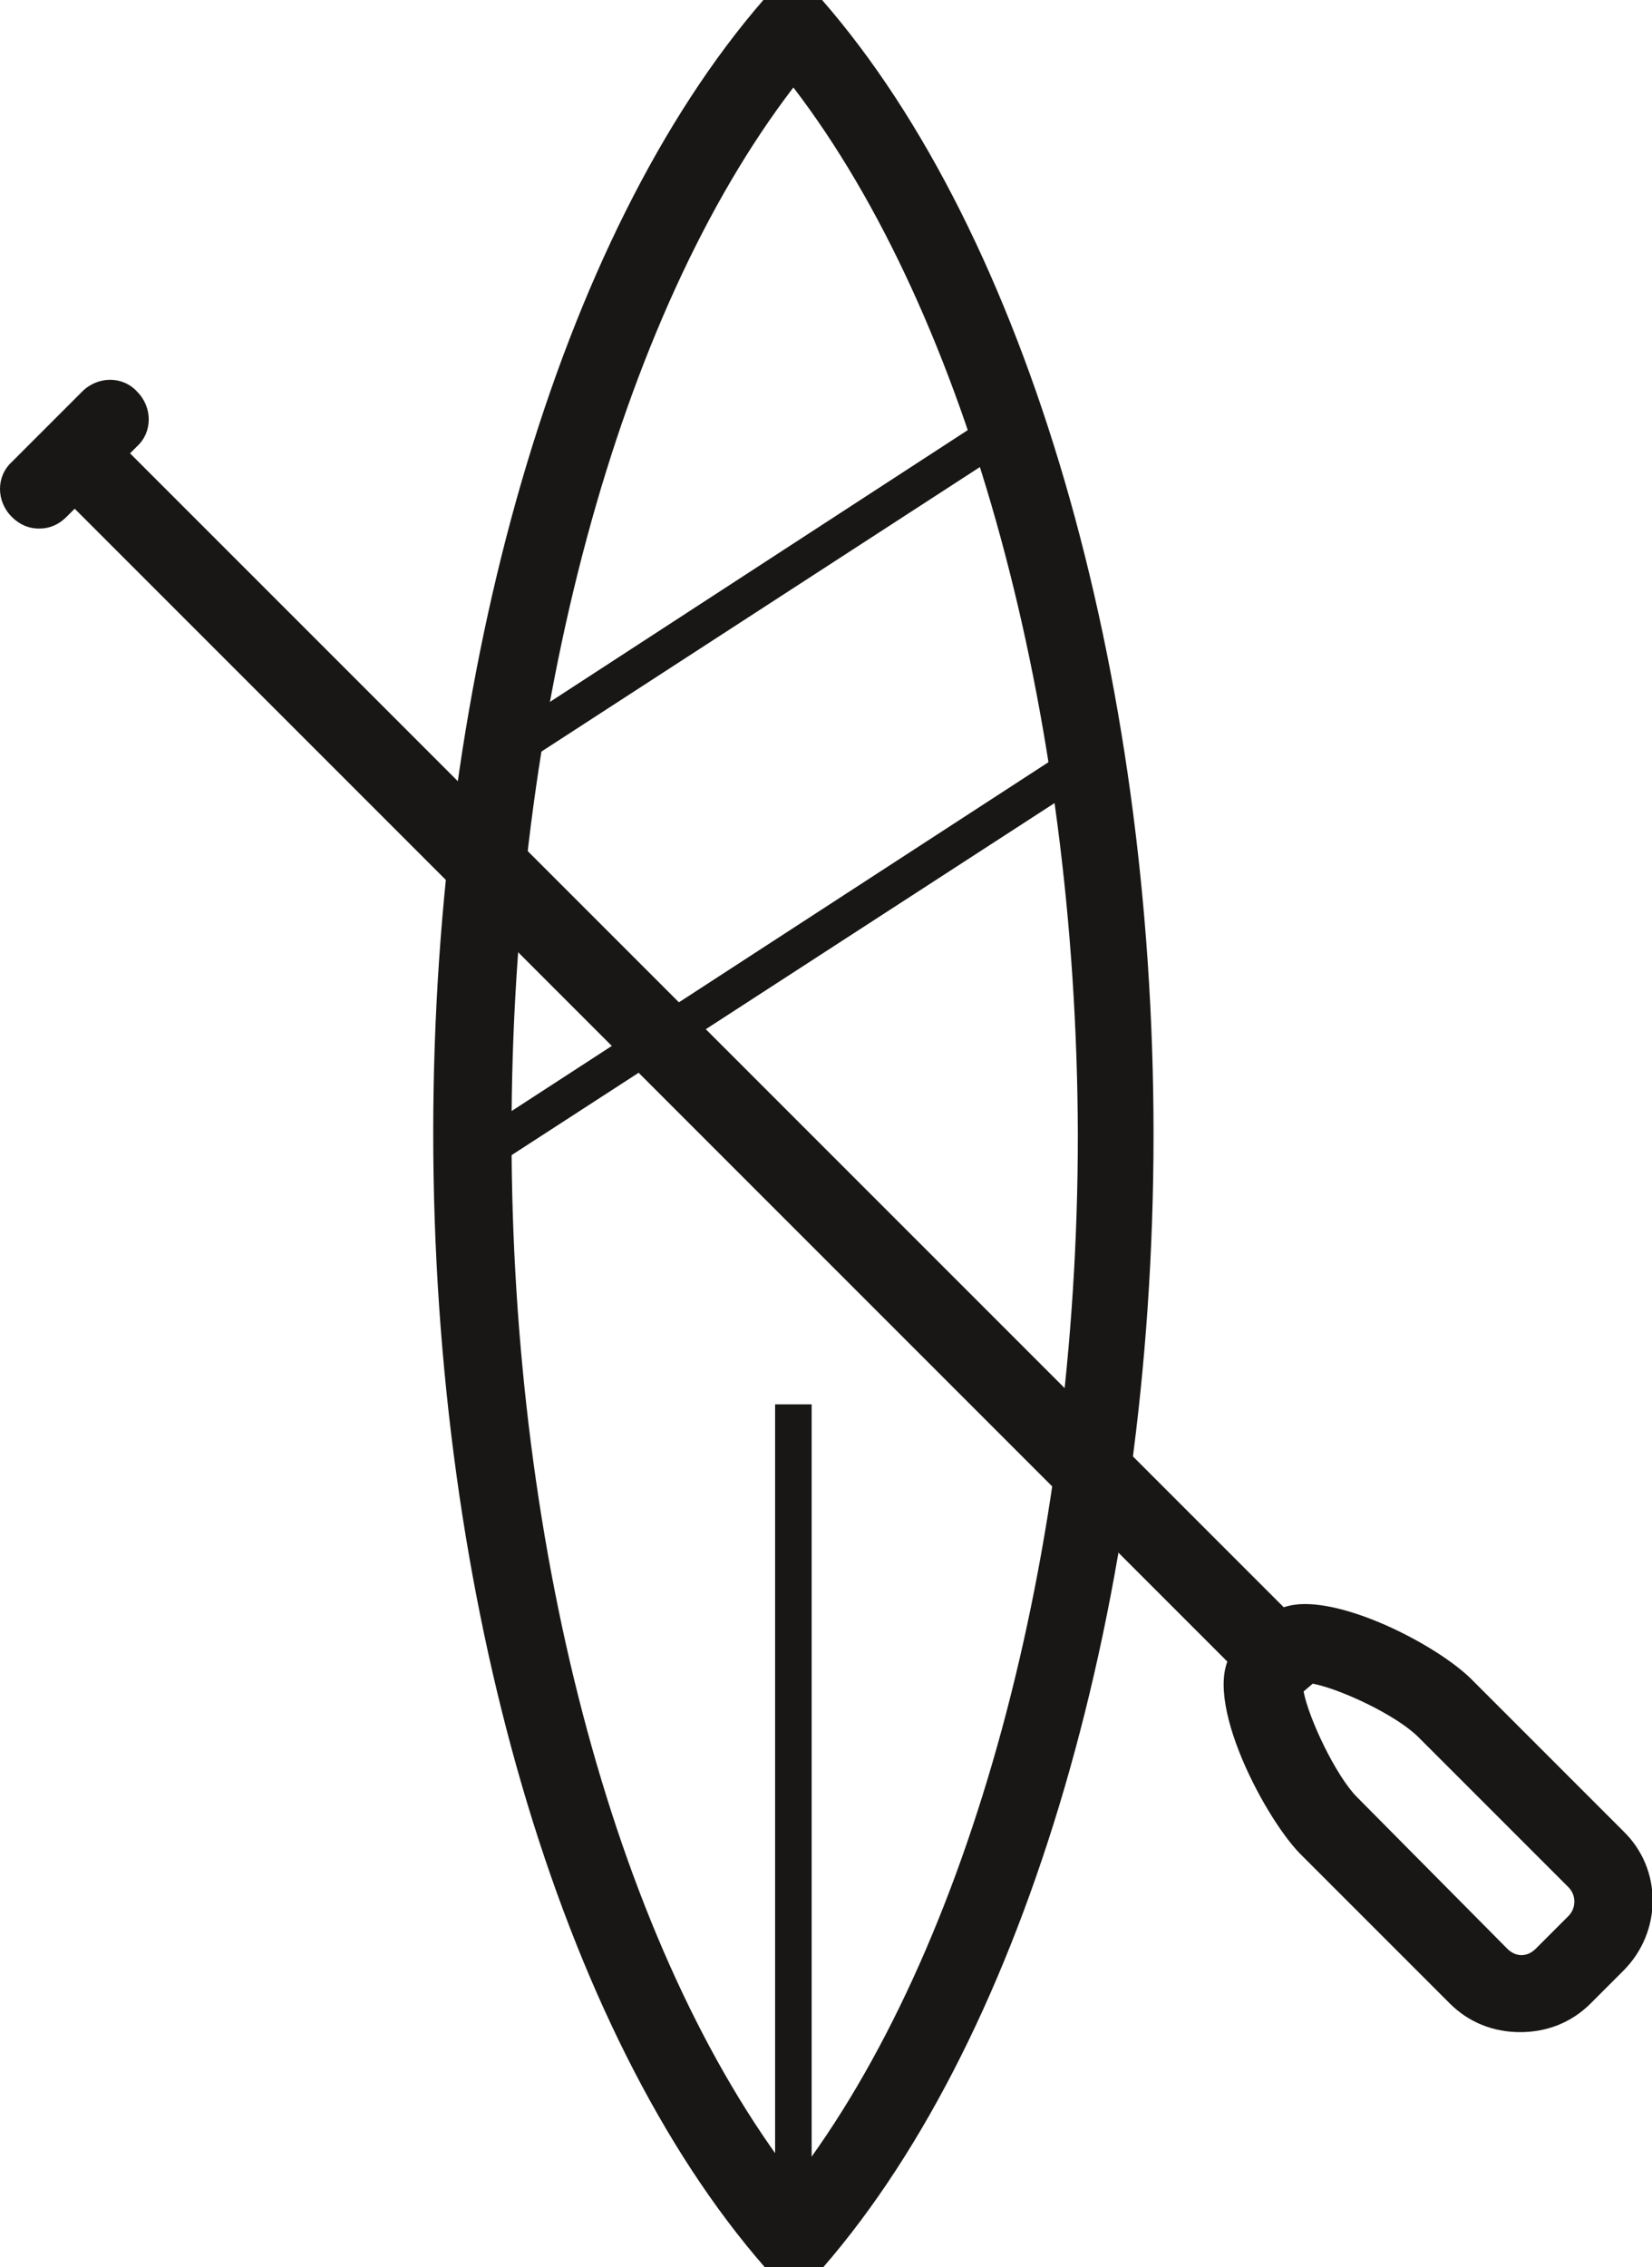 <svg xmlns="http://www.w3.org/2000/svg" viewBox="0 0 126.6 173.7">
<g>
	<g>
		<g>
			<path class="st0" style="fill:#181716;" d="M63.1,173.7h-4.5c-15.7-18-25.4-51.3-25.4-86.9S42.9,18,58.5,0h4.5c15.7,18,25.4,51.3,25.4,86.9
				S78.7,155.7,63.1,173.7z M60.8,6.7C47.4,24.2,39.2,54.5,39.2,86.9c0,32.4,8.2,62.6,21.7,80.1c13.4-17.5,21.7-47.8,21.7-80.1
				C82.5,54.5,74.2,24.2,60.8,6.7z"/>
		</g>
		<g>
			<rect x="59.4" y="107.6" class="st0" style="fill:#181716;" width="2.8" height="64.1"/>
		</g>
	</g>
	<g>
		<path class="st0" style="fill:#181716;" d="M36.2,90.2c-0.5,0-0.9-0.2-1.2-0.6c-0.4-0.7-0.2-1.5,0.4-2L82.5,57c0.7-0.4,1.5-0.2,2,0.4
			c0.4,0.7,0.2,1.5-0.4,2L36.9,90C36.7,90.2,36.4,90.2,36.2,90.2z"/>
	</g>
	<g>
		<path class="st0" style="fill:#181716;" d="M38.3,59.4c-0.5,0-0.9-0.2-1.2-0.6c-0.4-0.7-0.2-1.5,0.4-2l38.9-25.3c0.7-0.4,1.5-0.2,2,0.4
			c0.4,0.7,0.2,1.5-0.4,2l-39,25.3C38.9,59.3,38.6,59.4,38.3,59.4z"/>
	</g>
</g>
<g>
	<g>
		<g>
			<path class="st0" style="fill:#181716;" d="M100.6,129c2.1,0.4,6.4,2.4,8.1,4.1l11.5,11.5c0.6,0.6,0.6,1.6,0,2.2l-2.5,2.5c-0.4,0.4-0.8,0.5-1.1,0.5
				s-0.7-0.1-1.1-0.5L104,137.7c-1.6-1.6-3.7-6-4.1-8.1L100.6,129 M100,122.9c-1.1,0-2.1,0.3-2.8,0.9l-2.5,2.5c-3,3,2,12.7,4.9,15.7
				l11.5,11.5c1.5,1.5,3.4,2.2,5.4,2.2s3.9-0.7,5.4-2.2l2.5-2.5c3-3,3-7.8,0-10.7l-11.5-11.5C110.6,126.4,104.1,122.9,100,122.9
				L100,122.9L100,122.9z"/>
		</g>
		<g>
			
				<rect x="48.4" y="15.9" transform="matrix(0.707 -0.707 0.707 0.707 -41.814 59.877)" class="st0" style="fill:#181716;" width="6" height="129.1"/>
		</g>
	</g>
	<g>
		<path class="st0" style="fill:#181716;" d="M3,40.5c-0.8,0-1.5-0.3-2.1-0.9c-1.2-1.2-1.2-3.1,0-4.2l5.4-5.4c1.2-1.2,3.1-1.2,4.2,0c1.2,1.2,1.2,3.1,0,4.2
			l-5.4,5.4C4.5,40.2,3.8,40.5,3,40.5z"/>
	</g>
</g>
</svg>
